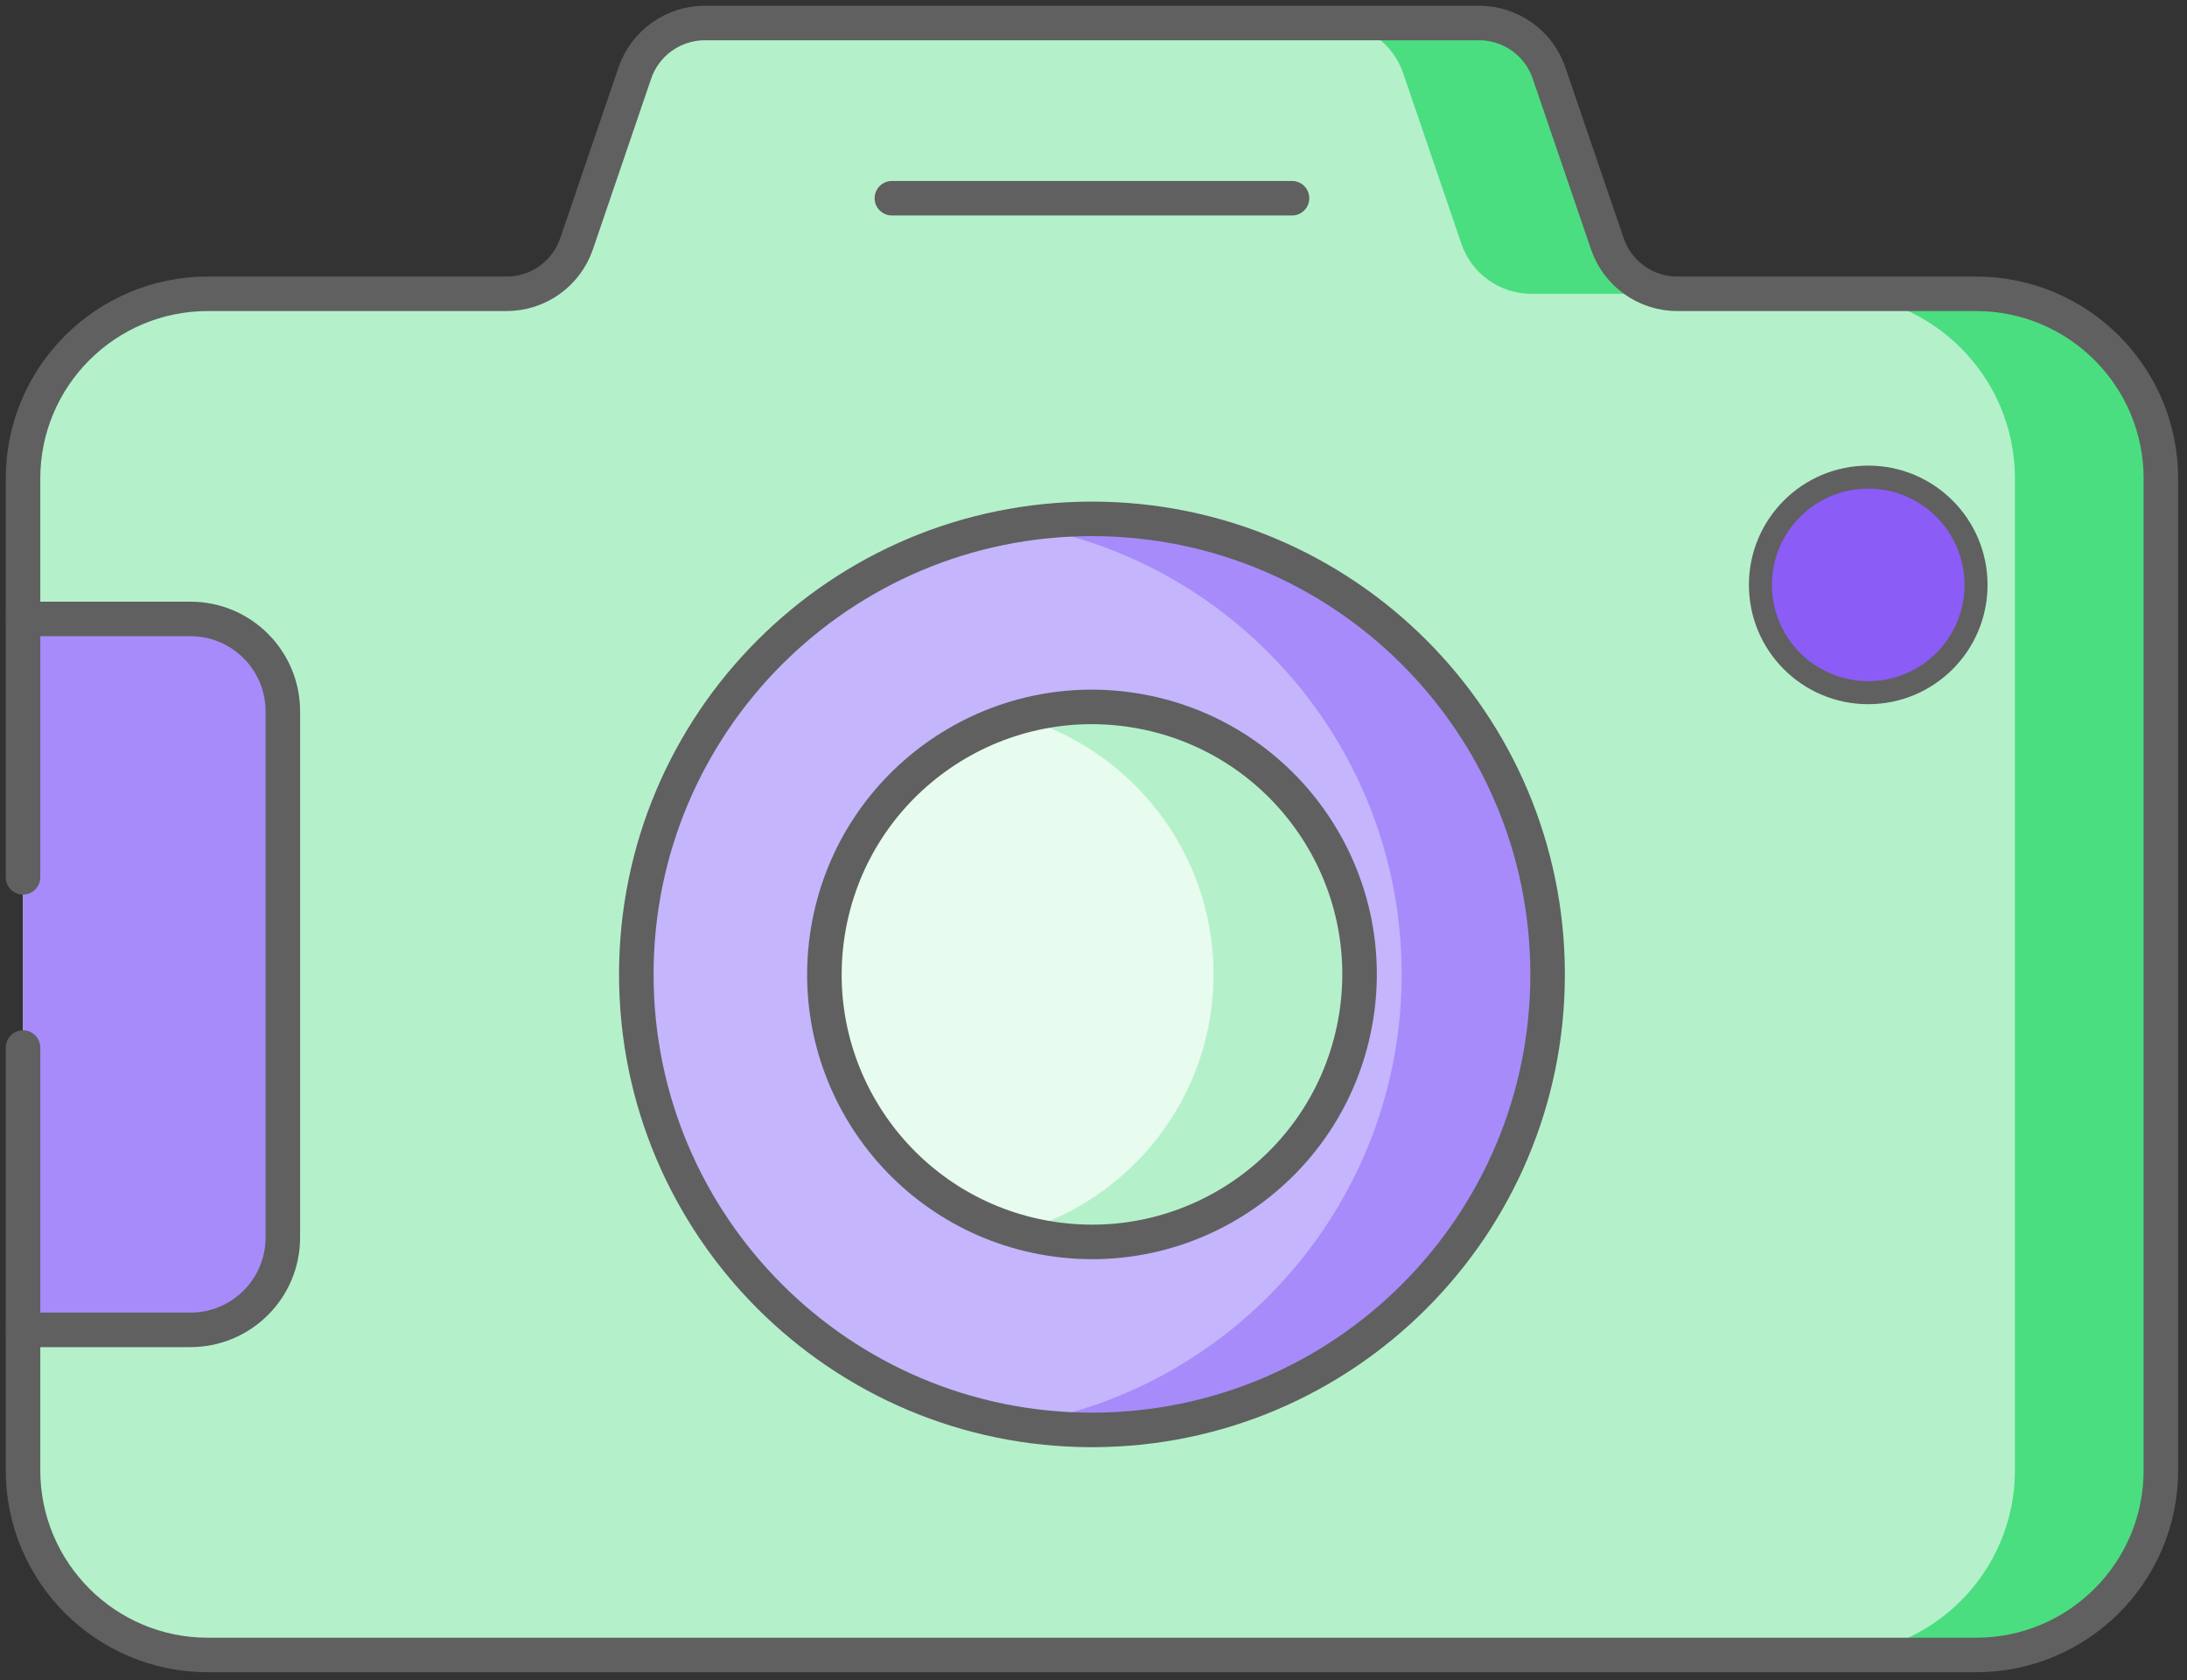 <svg xmlns="http://www.w3.org/2000/svg" width="95" height="73" viewBox="0 0 95 73" fill="none"><rect x="0" y="0" width="95" height="73" fill="#333333" stroke="none"/><path d="M69.82 10.592L67.289 3.175C67.073 2.54 66.663 1.99 66.118 1.6C65.573 1.21 64.92 1 64.25 1H30.616C29.946 1 29.292 1.21 28.747 1.6C28.202 1.99 27.793 2.54 27.576 3.175L25.046 10.592C24.829 11.226 24.42 11.777 23.875 12.167C23.33 12.556 22.677 12.766 22.006 12.766H9.029C4.595 12.766 1 16.361 1 20.795V63.882C1 68.317 4.595 71.911 9.029 71.911H85.837C90.271 71.911 93.866 68.317 93.866 63.882V20.795C93.866 16.361 90.271 12.766 85.837 12.766H72.859C72.189 12.766 71.536 12.556 70.991 12.166C70.446 11.777 70.036 11.226 69.82 10.592Z" fill="#B4F1CA"></path><path d="M60.95 3.175L63.48 10.592C63.697 11.226 64.106 11.777 64.651 12.166C65.196 12.556 65.85 12.766 66.52 12.766H72.859C72.189 12.766 71.536 12.556 70.991 12.166C70.446 11.777 70.036 11.226 69.82 10.592L67.289 3.175C67.073 2.54 66.663 1.99 66.118 1.6C65.573 1.21 64.92 1 64.25 1H57.91C58.58 1 59.234 1.21 59.779 1.6C60.324 1.99 60.733 2.54 60.95 3.175ZM85.837 12.766H79.497C83.931 12.766 87.526 16.361 87.526 20.795V63.883C87.526 68.317 83.931 71.911 79.497 71.911H85.837C90.271 71.911 93.866 68.317 93.866 63.883V20.795C93.866 16.361 90.271 12.766 85.837 12.766Z" fill="#4ADE80"></path><path d="M47.433 62.132C58.365 62.132 67.226 53.27 67.226 42.339C67.226 31.407 58.365 22.545 47.433 22.545C36.502 22.545 27.64 31.407 27.64 42.339C27.64 53.27 36.502 62.132 47.433 62.132Z" fill="#C4B5FD"></path><path d="M47.432 22.545C46.353 22.545 45.295 22.633 44.263 22.799C53.687 24.317 60.886 32.486 60.886 42.339C60.886 52.191 53.687 60.361 44.263 61.878C45.311 62.047 46.371 62.132 47.432 62.132C58.364 62.132 67.226 53.27 67.226 42.339C67.226 31.407 58.364 22.545 47.432 22.545Z" fill="#A78BFA"></path><path d="M58.906 44.201C59.934 37.866 55.632 31.896 49.296 30.868C42.96 29.839 36.991 34.142 35.962 40.477C34.934 46.813 39.237 52.783 45.572 53.811C51.908 54.839 57.877 50.537 58.906 44.201Z" fill="#E7FBEE"></path><path d="M47.432 30.717C46.334 30.717 45.271 30.873 44.263 31.16C49.135 32.543 52.715 37.029 52.715 42.339C52.715 47.648 49.135 52.134 44.263 53.517C45.294 53.811 46.361 53.96 47.432 53.96C53.841 53.96 59.054 48.747 59.054 42.339C59.054 35.93 53.841 30.717 47.432 30.717Z" fill="#B4F1CA"></path><path d="M8.272 57.784H1V26.893H8.272C10.489 26.893 12.286 28.691 12.286 30.908V53.77C12.286 55.987 10.489 57.784 8.272 57.784Z" fill="#A78BFA"></path><path d="M81.153 30.098C83.74 30.098 85.836 28.001 85.836 25.415C85.836 22.828 83.74 20.731 81.153 20.731C78.567 20.731 76.47 22.828 76.47 25.415C76.47 28.001 78.567 30.098 81.153 30.098Z" fill="#8B5CF6"></path><path d="M1 45.517V63.882C1 68.317 4.595 71.911 9.029 71.911H85.837C90.271 71.911 93.866 68.317 93.866 63.882V20.795C93.866 16.361 90.271 12.766 85.837 12.766H72.859C72.189 12.766 71.536 12.556 70.991 12.166C70.446 11.777 70.036 11.226 69.82 10.591L67.289 3.175C67.073 2.54 66.664 1.99 66.119 1.6C65.573 1.21 64.92 1 64.25 1H30.616C29.946 1 29.292 1.21 28.747 1.6C28.202 1.99 27.793 2.54 27.576 3.175L25.046 10.591C24.829 11.226 24.42 11.777 23.875 12.166C23.33 12.556 22.677 12.766 22.006 12.766H9.029C4.595 12.766 1 16.361 1 20.795V38.12" stroke="#606060" stroke-width="1.5" stroke-miterlimit="10" stroke-linecap="round" stroke-linejoin="round"></path><path d="M47.433 62.132C58.365 62.132 67.226 53.27 67.226 42.339C67.226 31.407 58.365 22.545 47.433 22.545C36.502 22.545 27.64 31.407 27.64 42.339C27.64 53.27 36.502 62.132 47.433 62.132Z" stroke="#606060" stroke-width="1.5" stroke-miterlimit="10" stroke-linecap="round" stroke-linejoin="round"></path><path d="M58.906 44.201C59.934 37.866 55.632 31.896 49.296 30.868C42.96 29.839 36.991 34.142 35.962 40.477C34.934 46.813 39.237 52.783 45.572 53.811C51.908 54.839 57.877 50.537 58.906 44.201Z" stroke="#606060" stroke-width="1.5" stroke-miterlimit="10" stroke-linecap="round" stroke-linejoin="round"></path><path d="M1 26.893H8.272C10.489 26.893 12.286 28.691 12.286 30.908V53.77C12.286 55.987 10.489 57.784 8.272 57.784H1" stroke="#606060" stroke-width="1.5" stroke-miterlimit="10" stroke-linecap="round" stroke-linejoin="round"></path><path d="M81.153 30.098C83.74 30.098 85.836 28.001 85.836 25.415C85.836 22.828 83.74 20.731 81.153 20.731C78.567 20.731 76.47 22.828 76.47 25.415C76.47 28.001 78.567 30.098 81.153 30.098Z" stroke="#606060" stroke-miterlimit="10" stroke-linecap="round" stroke-linejoin="round"></path><path d="M38.742 8.613H56.123" stroke="#606060" stroke-width="1.5" stroke-miterlimit="10" stroke-linecap="round" stroke-linejoin="round"></path></svg>